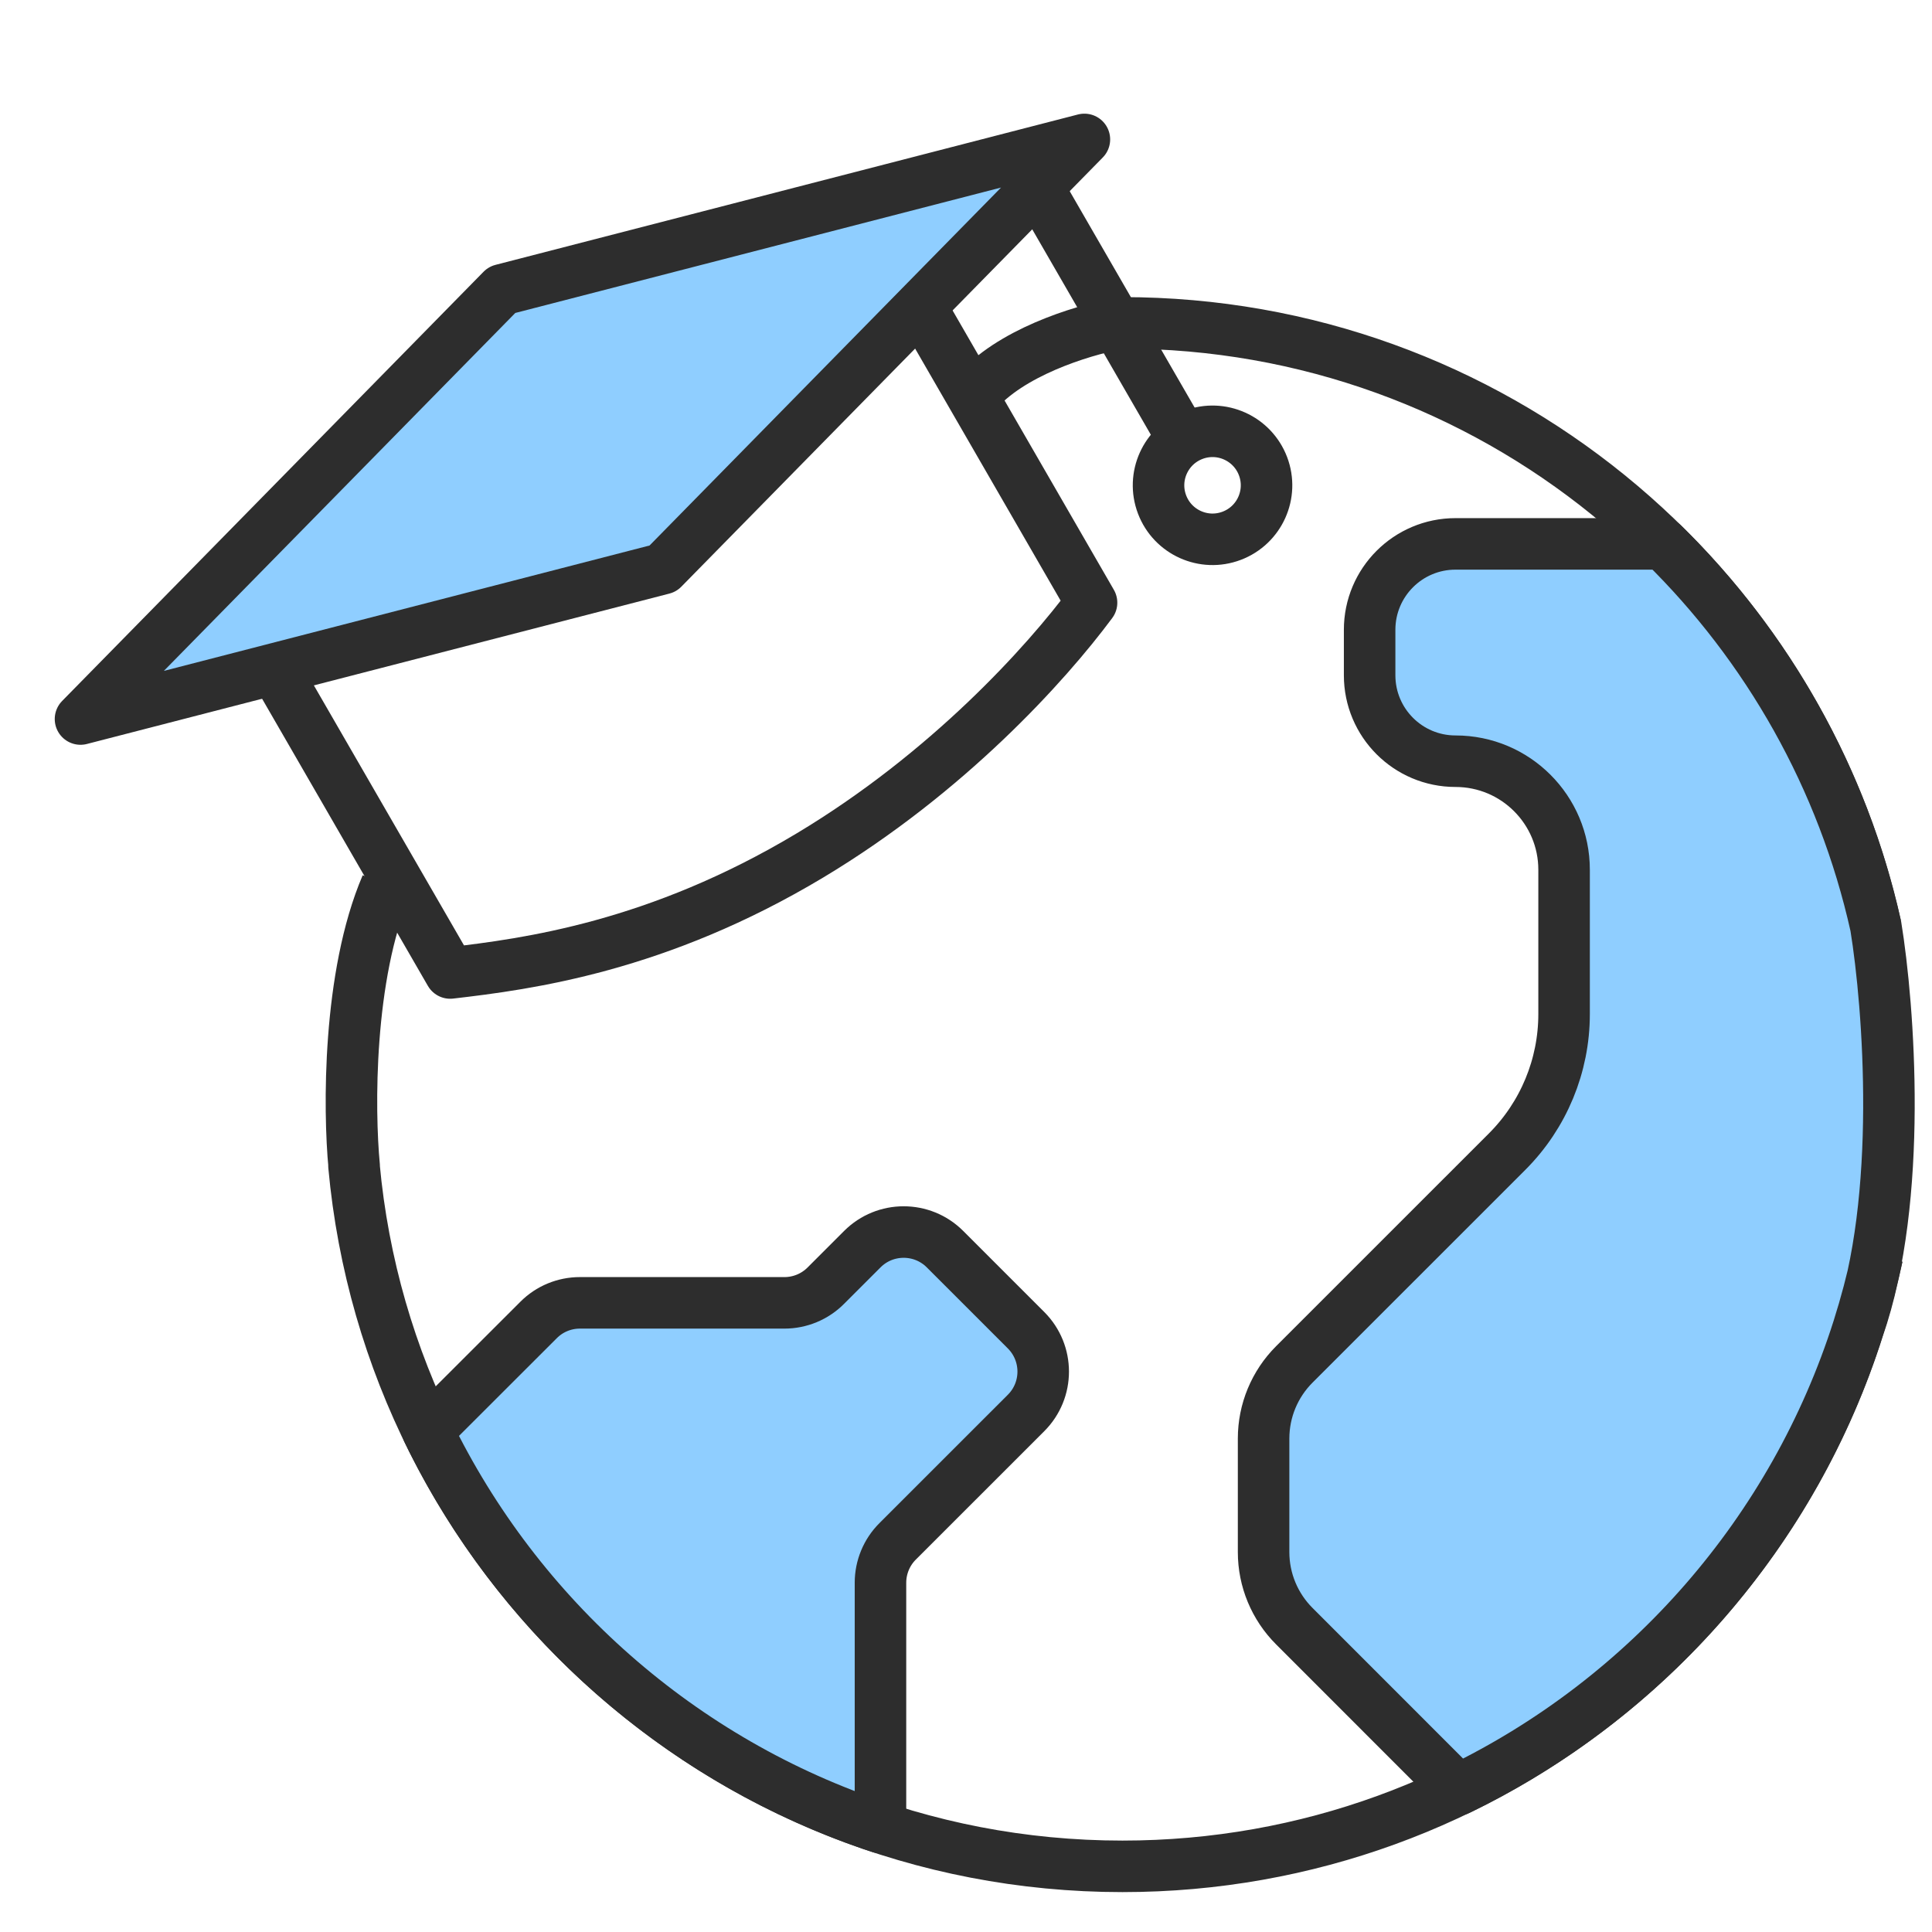 <svg width="60" height="60" viewBox="0 0 60 60" fill="none" xmlns="http://www.w3.org/2000/svg">
<g clip-path="url(#clip0_2015_180513)">
<path d="M58.252 28.762C55.865 18.041 46.298 10.027 34.859 10.027C33.906 10.183 31.699 10.797 30.499 11.997M58.297 39.018C55.988 49.842 46.372 57.961 34.859 57.961C22.367 57.961 12.107 48.403 10.993 36.203L10.999 36.218C10.832 34.478 10.799 30.297 11.999 27.497" stroke="#2D2D2D" stroke-width="1.6" stroke-miterlimit="10" stroke-linejoin="round"/>
<path d="M58.255 28.764C57.232 24.17 54.892 20.072 51.65 16.891H45.202C43.729 16.891 42.535 18.085 42.535 19.559V20.972C42.535 22.445 43.729 23.64 45.202 23.64C46.133 23.64 46.977 24.017 47.586 24.627C48.196 25.237 48.574 26.079 48.574 27.011V31.494C48.574 33.095 47.938 34.632 46.806 35.764L40.196 42.373C39.585 42.984 39.242 43.811 39.242 44.675V48.201C39.242 49.065 39.585 49.892 40.196 50.502L45.278 55.586C51.164 52.742 55.709 47.562 57.711 41.249C57.942 40.52 58.139 39.777 58.3 39.02" fill="#8FCEFF"/>
<path d="M58.3 39.02C58.139 39.777 57.942 40.52 57.711 41.249M57.711 41.249C55.709 47.562 51.164 52.742 45.278 55.586L40.196 50.502C39.585 49.892 39.242 49.065 39.242 48.201V44.675C39.242 43.811 39.585 42.984 40.196 42.373L46.806 35.764C47.938 34.632 48.574 33.095 48.574 31.494V27.011C48.574 26.079 48.196 25.237 47.586 24.627C46.977 24.017 46.133 23.64 45.202 23.64C43.729 23.64 42.535 22.445 42.535 20.972V19.559C42.535 18.085 43.729 16.891 45.202 16.891H51.65C54.892 20.072 57.232 24.17 58.255 28.764C58.66 31.251 59.118 37.229 57.711 41.249Z" stroke="#2D2D2D" stroke-width="1.6" stroke-miterlimit="10" stroke-linejoin="round"/>
<path d="M31.866 43.88L27.876 47.869C27.535 48.21 27.344 48.672 27.344 49.154V56.758C21.159 54.719 16.088 50.227 13.281 44.435L16.726 40.993C17.065 40.652 17.527 40.461 18.009 40.461H24.361C24.843 40.461 25.305 40.27 25.646 39.928L26.78 38.794C27.489 38.085 28.639 38.085 29.348 38.794L31.866 41.312C32.575 42.022 32.575 43.171 31.866 43.88Z" fill="#8FCEFF" stroke="#2D2D2D" stroke-width="1.6" stroke-miterlimit="10" stroke-linejoin="round"/>
<path d="M20.588 17.66L2.5 22.33L15.588 9L33.677 4.33L20.588 17.66Z" fill="#8FCEFF" stroke="#2D2D2D" stroke-width="1.6" stroke-miterlimit="10" stroke-linejoin="round"/>
<path d="M28.614 9.562L33.899 18.717C32.487 20.619 29.432 24.001 25.153 26.567C20.427 29.401 16.4 29.937 13.981 30.217C12.133 27.017 10.543 24.262 8.695 21.062" stroke="#2D2D2D" stroke-width="1.6" stroke-miterlimit="10" stroke-linejoin="round"/>
<path d="M31.945 5.328L36.945 13.988" stroke="#2D2D2D" stroke-width="1.6" stroke-miterlimit="10" stroke-linejoin="round"/>
<path d="M39.224 14.477C38.895 13.611 37.927 13.176 37.062 13.504C36.196 13.833 35.76 14.801 36.089 15.667C36.417 16.532 37.386 16.968 38.251 16.639C39.117 16.311 39.553 15.343 39.224 14.477Z" stroke="#2D2D2D" stroke-width="1.6" stroke-miterlimit="10" stroke-linejoin="round"/>
</g>
<defs>
<clipPath id="clip0_2015_180513">
<rect width="60" height="60" fill="white"/>
</clipPath>
</defs>
</svg>
